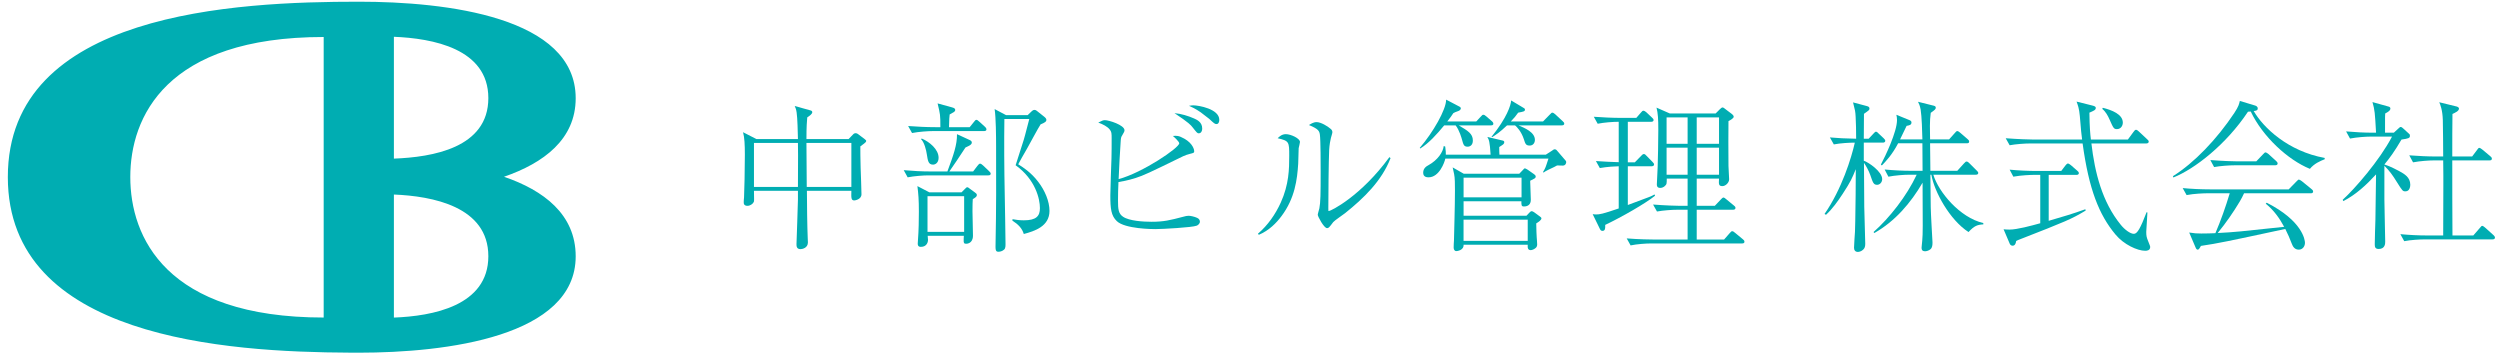 <?xml version="1.0" encoding="UTF-8"?>
<svg width="210px" height="30px" viewBox="0 0 210 30" version="1.1" xmlns="http://www.w3.org/2000/svg" xmlns:xlink="http://www.w3.org/1999/xlink">
    <!-- Generator: Sketch 51.3 (57544) - http://www.bohemiancoding.com/sketch -->
    <title>logo</title>
    <desc>Created with Sketch.</desc>
    <defs></defs>
    <g id="Design" stroke="none" stroke-width="1" fill="none" fill-rule="evenodd">
        <g id="Mobile" transform="translate(-21, -21)" fill="#00ADB2">
            <g id="header">
                <g id="logo" transform="translate(21.566, 20.855)">
                    <path d="M32.521,26.822 L32.521,16.486 C35.744,16.618 40.455,17.487 40.455,21.667 C40.455,25.855 35.74,26.699 32.521,26.822 Z M10.379,15.015 C10.379,10.003 13.344,3.253 26.621,3.253 L26.623,3.253 L26.623,26.818 C13.344,26.817 10.379,20.041 10.379,15.015 Z M40.455,8.386 C40.455,12.581 35.74,13.346 32.521,13.469 L32.521,3.235 C35.744,3.367 40.455,4.209 40.455,8.386 Z M29.575,29.173 L29.575,29.318 L29.575,29.173 Z M41.771,14.993 C45.092,13.846 47.792,11.853 47.792,8.396 C47.792,1.56 36.927,0.288 29.575,0.288 C30.11,0.288 29.575,0.288 29.575,0.288 C29.575,0.288 27.8,0.288 29.575,0.288 C19.255,0.288 0.079,1.15 0.092,15.029 C0.103,28.557 18.384,29.72 28.848,29.768 C28.667,29.769 28.726,29.771 29.575,29.771 C36.927,29.771 47.792,28.425 47.792,21.675 C47.792,18.146 45.092,16.132 41.771,14.993 Z" id="Fill-1"></path>
                    <g id="Group-18" transform="translate(61.216, 8.514)">
                        <path d="M24.216,11.287 C24.077,10.807 23.737,10.466 23.258,10.165 L23.271,10.042 C23.519,10.083 23.79,10.138 24.216,10.138 C25.27,10.138 25.571,9.782 25.571,9.112 C25.571,8.359 25.212,6.718 23.53,5.513 C23.641,5.172 24.2,3.434 24.216,3.366 C24.269,3.202 24.31,3.037 24.678,1.629 L22.586,1.629 C22.558,3.503 22.571,5.815 22.615,7.908 C22.626,9.071 22.681,10.932 22.681,12.08 C22.681,12.245 22.696,12.491 22.558,12.6 C22.393,12.751 22.191,12.778 22.08,12.778 C21.822,12.778 21.835,12.586 21.847,11.999 C21.902,9.318 21.902,6.622 21.89,3.927 C21.89,3.078 21.876,1.519 21.767,0.794 L22.725,1.301 L24.544,1.301 L24.856,1 C24.926,0.93 25.009,0.862 25.116,0.862 C25.226,0.862 25.31,0.945 25.349,0.972 L25.951,1.451 C26.061,1.546 26.114,1.614 26.114,1.71 C26.114,1.833 26.02,1.917 25.626,2.08 C25.417,2.395 24.654,3.831 24.487,4.118 C24.23,4.556 23.844,5.24 23.75,5.432 C24.161,5.691 24.832,6.116 25.433,6.91 C25.981,7.62 26.375,8.537 26.375,9.344 C26.375,10.644 25.132,11.042 24.216,11.287 Z M16.129,11.11 L19.206,11.11 L19.206,8.113 L16.129,8.113 L16.129,11.11 Z M16.593,5.46 C16.197,5.46 16.158,5.131 16.074,4.611 C16.019,4.215 15.857,3.584 15.581,3.311 L15.65,3.27 C16.292,3.544 17.06,4.173 17.06,4.884 C17.06,5.309 16.785,5.46 16.593,5.46 Z M19.932,8.359 C19.918,8.606 19.906,8.825 19.906,9.358 C19.906,9.687 19.947,11.123 19.947,11.423 C19.947,12.107 19.415,12.107 19.37,12.107 C19.206,12.107 19.154,12.039 19.167,11.807 C19.167,11.766 19.167,11.588 19.182,11.438 L16.143,11.438 C16.143,11.52 16.172,11.711 16.172,11.794 C16.172,11.929 16.09,12.368 15.569,12.368 C15.309,12.368 15.309,12.177 15.309,12.094 C15.309,12.026 15.364,11.328 15.364,11.192 C15.378,10.958 15.403,10.275 15.403,9.441 C15.403,8.387 15.364,7.935 15.28,7.264 L16.281,7.785 L18.989,7.785 L19.247,7.525 C19.37,7.402 19.4,7.361 19.468,7.361 C19.537,7.361 19.578,7.402 19.685,7.484 L20.096,7.785 C20.207,7.867 20.273,7.908 20.273,8.018 C20.273,8.141 20.18,8.209 19.932,8.359 Z M20.875,2.641 L16.593,2.641 C16.158,2.641 15.389,2.696 14.83,2.805 L14.501,2.217 C15.269,2.271 16.019,2.313 16.785,2.313 L17.209,2.313 C17.209,1.259 17.196,1.246 16.976,0.316 L18.167,0.644 C18.373,0.698 18.456,0.753 18.456,0.862 C18.456,1.026 18.32,1.053 17.989,1.246 C17.964,1.451 17.95,1.614 17.934,2.313 L19.672,2.313 L20.016,1.888 C20.096,1.779 20.164,1.697 20.233,1.697 C20.302,1.697 20.356,1.737 20.509,1.875 L20.944,2.271 C21.012,2.326 21.08,2.408 21.08,2.504 C21.08,2.614 20.973,2.641 20.875,2.641 Z M21.232,6.362 L16.213,6.362 C15.788,6.362 15.023,6.417 14.462,6.527 L14.13,5.924 C14.885,5.992 15.65,6.034 16.404,6.034 L17.799,6.034 C18.32,4.638 18.621,3.776 18.605,2.901 L19.672,3.393 C19.769,3.434 19.85,3.503 19.85,3.598 C19.85,3.762 19.701,3.846 19.316,4.022 C18.866,4.706 18.289,5.583 17.964,6.034 L19.961,6.034 L20.317,5.568 C20.385,5.486 20.466,5.377 20.534,5.377 C20.618,5.377 20.686,5.432 20.796,5.528 L21.299,6.006 C21.397,6.089 21.436,6.157 21.436,6.226 C21.436,6.348 21.313,6.362 21.232,6.362 Z" id="Fill-4"></path>
                        <path d="M9.733,3.64 L5.959,3.64 C5.959,4.214 5.969,5.35 5.985,7.333 L9.733,7.333 L9.733,3.64 Z M5.245,3.64 L1.551,3.64 L1.551,7.333 L5.245,7.333 C5.258,4.597 5.258,4.283 5.245,3.64 Z M10.799,3.694 C10.665,3.79 10.637,3.817 10.487,3.927 C10.487,4.392 10.487,4.857 10.511,5.719 C10.527,5.924 10.582,7.921 10.582,7.949 C10.582,8.4 10.005,8.468 9.981,8.468 C9.704,8.468 9.719,8.237 9.733,7.661 L5.998,7.661 C5.998,8.633 6.027,10.74 6.066,11.602 C6.066,11.657 6.082,11.944 6.082,11.998 C6.082,12.464 5.603,12.559 5.464,12.559 C5.123,12.559 5.123,12.299 5.123,12.135 C5.123,12.025 5.245,8.769 5.245,8.4 L5.245,7.661 L1.551,7.661 C1.567,8.428 1.567,8.51 1.538,8.592 C1.454,8.769 1.224,8.921 1.005,8.921 C0.773,8.921 0.675,8.796 0.691,8.605 C0.691,8.605 0.704,8.237 0.718,8.209 C0.746,7.744 0.786,5.76 0.786,4.624 C0.786,3.79 0.757,3.188 0.634,2.736 L1.755,3.311 L5.245,3.311 C5.233,2.778 5.206,1.52 5.135,1.081 C5.094,0.794 5.039,0.685 4.973,0.535 L6.244,0.889 C6.354,0.917 6.449,0.944 6.449,1.054 C6.449,1.204 6.231,1.355 6.027,1.492 C5.998,1.806 5.959,2.272 5.959,3.311 L9.502,3.311 L9.884,2.915 C9.95,2.833 10.049,2.818 10.088,2.818 C10.128,2.818 10.211,2.833 10.265,2.873 L10.828,3.297 C10.965,3.407 10.977,3.421 10.977,3.475 C10.977,3.544 10.908,3.612 10.799,3.694 Z" id="Fill-1"></path>
                        <path d="M38.449,0.479 C38.9,0.479 40.639,0.78 40.639,1.697 C40.639,1.874 40.571,2.052 40.406,2.052 C40.27,2.052 40.215,2.012 39.79,1.614 C39.681,1.533 39.258,1.203 39.08,1.067 C38.626,0.752 38.31,0.616 38.094,0.519 C38.286,0.493 38.325,0.479 38.449,0.479 M38.532,1.588 C38.736,1.684 39.203,1.874 39.203,2.421 C39.203,2.709 39.049,2.832 38.926,2.832 C38.789,2.832 38.765,2.791 38.394,2.326 C38.242,2.135 38.108,1.957 36.874,1.135 C37.451,1.19 37.998,1.354 38.532,1.588 M37.274,3.668 C37.274,3.516 36.752,3.052 36.737,3.052 C37.068,3.024 37.216,3.01 37.709,3.283 C38.433,3.694 38.532,4.227 38.532,4.324 C38.532,4.46 38.503,4.475 38.176,4.555 C37.998,4.597 37.764,4.678 37.615,4.748 C34.645,6.198 34.319,6.349 33.618,6.58 C32.935,6.8 32.4,6.882 32.169,6.923 C32.143,7.442 32.13,7.963 32.13,8.483 C32.13,9.208 32.169,9.578 32.554,9.837 C33.071,10.192 34.274,10.26 34.945,10.26 C35.987,10.26 36.519,10.124 37.56,9.85 C37.819,9.782 37.916,9.756 38.053,9.756 C38.216,9.756 38.543,9.822 38.779,9.932 C38.942,10 39.01,10.137 39.01,10.247 C39.01,10.453 38.789,10.576 38.736,10.589 C38.365,10.739 35.848,10.876 35.262,10.876 C35.044,10.876 32.715,10.863 32.033,10.207 C31.553,9.756 31.486,9.166 31.486,8.045 C31.486,7.552 31.566,5.377 31.582,4.926 C31.596,4.378 31.596,3.831 31.596,3.283 C31.596,2.832 31.596,2.696 31.418,2.49 C31.24,2.271 30.87,2.067 30.471,1.929 C30.802,1.765 30.87,1.724 31.032,1.724 C31.363,1.724 32.676,2.135 32.676,2.573 C32.676,2.681 32.634,2.736 32.47,3.024 C32.415,3.105 32.376,3.189 32.36,3.433 C32.292,4.337 32.222,5.773 32.183,6.677 C34.182,6.143 37.274,4.049 37.274,3.668" id="Fill-6"></path>
                        <path d="M55.024,4.912 C54.297,6.814 52.766,8.29 51.205,9.537 C51.058,9.66 50.316,10.151 50.209,10.289 C49.868,10.74 49.824,10.795 49.69,10.795 C49.429,10.795 48.909,9.81 48.909,9.673 C48.909,9.59 49.03,9.207 49.043,9.139 C49.142,8.647 49.153,7.908 49.153,6.075 C49.153,5.501 49.153,3.407 49.088,2.942 C49.043,2.64 48.975,2.464 48.17,2.135 C48.306,2.052 48.54,1.888 48.812,1.888 C49.168,1.888 49.745,2.231 50.002,2.464 C50.07,2.517 50.139,2.614 50.139,2.737 C50.139,2.818 50.031,3.146 50.015,3.216 C49.963,3.407 49.892,3.803 49.868,4.228 C49.824,5.13 49.798,8.127 49.798,9.126 C49.798,9.331 49.798,9.359 49.837,9.359 C50.002,9.359 52.521,8.127 54.929,4.83 L55.024,4.912 Z M43.888,11.26 C44.722,10.547 45.353,9.632 45.803,8.647 C46.488,7.129 46.513,5.842 46.513,4.721 C46.513,3.557 46.513,3.462 45.541,3.243 C45.678,3.106 45.897,2.9 46.228,2.9 C46.651,2.9 47.416,3.256 47.416,3.557 C47.416,3.639 47.322,3.995 47.306,4.078 C47.292,4.283 47.282,5.2 47.267,5.378 C47.184,6.704 46.991,8.29 45.856,9.795 C45.448,10.344 44.816,11 43.957,11.356 L43.888,11.26 Z" id="Fill-8"></path>
                        <path d="M69.409,2.162 L65.768,2.162 C66.29,2.38 67.15,2.736 67.15,3.379 C67.15,3.627 67.001,3.858 66.713,3.858 C66.384,3.858 66.345,3.708 66.222,3.324 C66.014,2.682 65.633,2.285 65.48,2.162 L64.81,2.162 C64.183,2.765 63.839,2.97 63.567,3.146 L63.497,3.133 C64.81,1.505 65.126,0.478 65.155,0.069 L66.206,0.698 C66.304,0.753 66.314,0.794 66.314,0.821 C66.314,0.986 66.246,0.999 65.743,1.094 C65.565,1.355 65.426,1.52 65.126,1.833 L67.834,1.833 L68.397,1.259 C68.544,1.107 68.559,1.094 68.614,1.094 C68.698,1.094 68.792,1.177 68.859,1.232 L69.477,1.806 C69.559,1.888 69.614,1.929 69.614,2.011 C69.614,2.149 69.491,2.162 69.409,2.162 Z M61.156,11.862 L66.547,11.862 L66.547,10.083 L61.156,10.083 L61.156,11.862 Z M61.159,8.209 L66.028,8.209 L66.028,6.553 L61.159,6.553 L61.159,8.209 Z M67.262,10.397 C67.272,10.973 67.286,11.328 67.302,11.574 C67.302,11.629 67.341,11.985 67.341,12.163 C67.341,12.271 67.302,12.409 67.192,12.477 C67.084,12.574 66.891,12.642 66.807,12.642 C66.536,12.642 66.536,12.423 66.547,12.19 L61.159,12.19 C61.185,12.682 60.572,12.724 60.557,12.724 C60.394,12.724 60.325,12.587 60.325,12.423 C60.325,12.326 60.339,11.93 60.351,11.848 C60.364,11.164 60.434,8.961 60.434,7.648 C60.434,7.115 60.434,6.581 60.364,6.253 C60.27,5.856 60.27,5.801 60.241,5.692 L61.173,6.225 L65.836,6.225 L66.167,5.882 C66.246,5.787 66.261,5.774 66.304,5.774 C66.358,5.774 66.492,5.856 66.536,5.882 L67.084,6.266 C67.163,6.321 67.218,6.376 67.218,6.471 C67.218,6.539 67.163,6.594 67.124,6.621 C67.069,6.649 66.793,6.786 66.753,6.814 C66.753,6.964 66.807,8.387 66.807,8.415 C66.807,8.769 66.605,8.974 66.235,8.974 C66.014,8.974 66.014,8.88 66.014,8.537 L61.159,8.537 L61.159,9.755 L66.439,9.755 L66.685,9.495 C66.753,9.425 66.807,9.372 66.878,9.372 C66.946,9.372 67.029,9.425 67.095,9.467 L67.562,9.81 C67.697,9.905 67.697,9.946 67.697,9.973 C67.697,10.111 67.478,10.261 67.262,10.397 Z M69.491,5.541 C69.409,5.541 69.078,5.528 69.013,5.528 C68.82,5.637 68.737,5.679 68.298,5.882 C68.041,6.007 67.986,6.047 67.875,6.13 L67.834,6.075 C68.041,5.732 68.041,5.719 68.287,4.953 L59.625,4.953 C59.558,5.281 59.107,6.526 58.218,6.526 C58.095,6.526 57.765,6.513 57.765,6.143 C57.765,5.76 58.04,5.596 58.218,5.501 C58.983,5.076 59.437,4.406 59.49,3.9 L59.615,3.94 C59.668,4.337 59.668,4.406 59.668,4.624 L63.428,4.624 C63.36,3.517 63.293,3.379 63.157,3.133 L64.43,3.434 C64.498,3.449 64.578,3.475 64.578,3.572 C64.578,3.627 64.553,3.694 64.51,3.735 C64.43,3.817 64.252,3.913 64.154,3.981 C64.154,4.173 64.154,4.459 64.168,4.624 L68.066,4.624 L68.575,4.296 C68.712,4.201 68.737,4.173 68.807,4.173 C68.914,4.173 68.969,4.228 68.998,4.269 L69.749,5.145 C69.778,5.185 69.778,5.226 69.778,5.266 C69.778,5.295 69.749,5.541 69.491,5.541 Z M63.458,2.162 L60.75,2.162 C61.513,2.613 61.938,2.859 61.938,3.434 C61.938,3.817 61.707,3.953 61.499,3.953 C61.185,3.953 61.143,3.79 61.02,3.339 C61.007,3.284 60.803,2.545 60.488,2.162 L59.531,2.162 C58.9,2.928 58.232,3.667 57.518,4.105 L57.479,4.05 C58.599,2.75 59.694,0.836 59.694,-0 L60.842,0.603 C60.883,0.629 60.928,0.671 60.928,0.739 C60.928,0.836 60.818,0.931 60.68,0.971 C60.448,1.054 60.448,1.054 60.296,1.136 C60.173,1.327 60.079,1.465 59.791,1.833 L62.225,1.833 L62.594,1.437 C62.732,1.287 62.747,1.272 62.826,1.272 C62.894,1.272 62.936,1.3 63.072,1.41 L63.526,1.806 C63.538,1.806 63.661,1.916 63.661,2.026 C63.661,2.149 63.552,2.162 63.458,2.162 Z" id="Fill-10"></path>
                        <path d="M80.742,6.306 L82.616,6.306 L82.616,4.036 L80.742,4.036 L80.742,6.306 Z M80.742,3.709 L82.616,3.709 L82.616,1.492 L80.742,1.492 L80.742,3.709 Z M78.211,6.306 L79.977,6.306 L79.977,4.036 L78.211,4.036 L78.211,6.306 Z M78.211,3.709 L79.977,3.709 L79.977,1.492 L78.211,1.492 L78.211,3.709 Z M84.545,12.08 L76.94,12.08 C76.462,12.08 75.708,12.135 75.189,12.245 L74.862,11.657 C75.888,11.739 76.884,11.751 77.131,11.751 L79.977,11.751 L79.977,9.248 L79.17,9.248 C78.677,9.248 77.925,9.302 77.404,9.398 L77.076,8.812 C78.103,8.893 79.102,8.921 79.361,8.921 L79.977,8.921 L79.977,6.636 L78.226,6.636 C78.226,6.828 78.226,7.006 78.198,7.087 C78.156,7.184 77.967,7.415 77.678,7.415 C77.393,7.415 77.393,7.211 77.393,7.115 C77.393,7.061 77.393,7.045 77.404,6.883 C77.5,5.501 77.516,2.736 77.516,2.558 C77.516,1.642 77.487,1.136 77.364,0.671 L78.486,1.164 L82.33,1.164 L82.686,0.807 C82.783,0.713 82.849,0.656 82.918,0.656 C82.986,0.656 83.095,0.752 83.15,0.795 L83.711,1.219 C83.782,1.274 83.848,1.355 83.848,1.439 C83.848,1.575 83.533,1.739 83.41,1.806 C83.397,1.943 83.397,5.049 83.41,5.569 C83.41,5.748 83.465,6.527 83.465,6.689 C83.465,6.99 83.15,7.265 82.905,7.265 C82.577,7.265 82.59,7.102 82.616,6.636 L80.742,6.636 L80.742,8.921 L82.262,8.921 L82.768,8.387 C82.823,8.332 82.918,8.222 82.986,8.222 C83.054,8.222 83.15,8.306 83.232,8.373 L83.863,8.893 C83.931,8.947 83.999,9.002 83.999,9.097 C83.999,9.22 83.889,9.248 83.795,9.248 L80.742,9.248 L80.742,11.751 L83.041,11.751 L83.507,11.22 C83.643,11.07 83.657,11.054 83.725,11.054 C83.795,11.054 83.821,11.07 83.971,11.193 L84.615,11.726 C84.684,11.778 84.752,11.833 84.752,11.944 C84.752,12.067 84.629,12.08 84.545,12.08 Z M73.056,10.522 L73.056,10.659 C73.056,10.795 73.056,11.026 72.822,11.026 C72.699,11.026 72.644,10.945 72.589,10.822 L72.002,9.619 C72.11,9.632 72.18,9.645 72.288,9.645 C72.589,9.645 72.836,9.605 74.19,9.141 L74.19,5.598 C73.986,5.598 73.192,5.638 72.603,5.748 L72.275,5.159 C72.809,5.2 73.658,5.24 74.19,5.255 L74.19,1.861 C73.711,1.861 72.945,1.917 72.424,2.026 L72.097,1.439 C72.809,1.492 73.671,1.533 74.382,1.533 L75.668,1.533 L76.049,1.096 C76.159,0.957 76.201,0.931 76.269,0.931 C76.352,0.931 76.462,1.025 76.517,1.068 L76.981,1.505 C77.063,1.589 77.118,1.628 77.118,1.71 C77.118,1.861 76.966,1.861 76.913,1.861 L74.955,1.861 L74.955,5.266 L75.545,5.266 L76.064,4.734 C76.159,4.626 76.227,4.571 76.297,4.571 C76.379,4.571 76.434,4.61 76.528,4.721 L77.036,5.24 C77.118,5.323 77.159,5.378 77.159,5.446 C77.159,5.583 77.008,5.598 76.953,5.598 L74.955,5.598 L74.955,8.851 C75.202,8.757 76.434,8.292 76.706,8.195 C76.953,8.099 77.036,8.059 77.199,7.963 L77.241,8.072 C76.447,8.715 74.465,9.851 73.056,10.522 Z" id="Fill-12"></path>
                        <path d="M103.573,11.123 C101.998,10.111 100.687,7.717 100.454,6.307 L100.37,6.307 C100.37,6.745 100.4,8.647 100.4,9.03 C100.4,9.495 100.548,11.917 100.548,11.985 C100.548,12.218 100.533,12.423 100.386,12.559 C100.247,12.683 100.045,12.737 99.932,12.737 C99.631,12.737 99.631,12.546 99.631,12.423 C99.631,12.327 99.686,11.93 99.686,11.847 C99.744,11.191 99.729,10.767 99.714,6.977 C98.717,8.688 97.401,10.219 95.664,11.205 L95.595,11.123 C96.937,9.933 98.373,8.112 99.22,6.307 L98.606,6.307 C98.171,6.307 97.401,6.362 96.843,6.472 L96.528,5.869 C97.278,5.939 98.033,5.979 98.797,5.979 L99.714,5.979 C99.714,5.761 99.699,3.681 99.699,3.667 L97.661,3.667 C97.157,4.639 96.61,5.2 96.295,5.528 L96.211,5.458 C96.581,4.761 97.567,2.709 97.567,1.71 C97.567,1.519 97.539,1.395 97.513,1.272 L98.619,1.723 C98.717,1.765 98.782,1.82 98.782,1.915 C98.782,2.135 98.594,2.161 98.373,2.203 C98.263,2.436 97.978,3.023 97.825,3.338 L99.699,3.338 C99.686,2.764 99.646,1.382 99.552,0.835 C99.484,0.48 99.413,0.342 99.33,0.179 L100.533,0.48 C100.711,0.52 100.824,0.547 100.824,0.67 C100.824,0.793 100.769,0.848 100.4,1.109 C100.302,1.793 100.331,2.599 100.345,3.338 L101.943,3.338 L102.422,2.805 C102.506,2.709 102.561,2.64 102.63,2.64 C102.71,2.64 102.82,2.737 102.888,2.792 L103.489,3.311 C103.573,3.38 103.627,3.434 103.627,3.531 C103.627,3.652 103.518,3.667 103.423,3.667 L100.345,3.667 C100.345,4.05 100.357,5.513 100.37,5.979 L102.63,5.979 L103.188,5.363 C103.326,5.213 103.355,5.2 103.41,5.2 C103.504,5.2 103.588,5.281 103.667,5.363 L104.244,5.939 C104.327,6.02 104.392,6.089 104.392,6.157 C104.392,6.28 104.283,6.307 104.173,6.307 L100.617,6.307 C101.057,7.758 102.833,9.905 104.817,10.369 L104.817,10.479 C104.312,10.507 104.05,10.604 103.573,11.123 M96.374,3.612 L94.777,3.612 L94.777,5.13 C95.186,5.268 96.321,6.047 96.321,6.676 C96.321,6.951 96.117,7.155 95.896,7.155 C95.595,7.155 95.542,6.977 95.323,6.335 C95.186,5.952 94.953,5.541 94.791,5.308 C94.791,6.157 94.804,8.264 94.816,9.003 C94.83,9.495 94.899,11.807 94.899,12.108 C94.899,12.327 94.859,12.478 94.722,12.601 C94.583,12.737 94.392,12.792 94.282,12.792 C94.023,12.792 93.957,12.601 93.957,12.436 C93.957,12.231 94.023,11.288 94.036,11.095 C94.051,10.562 94.065,10.301 94.091,8.004 C94.091,7.292 94.104,6.568 94.104,5.842 C93.79,6.608 93.696,6.854 92.999,7.921 C92.586,8.55 92.15,9.166 91.604,9.672 L91.479,9.604 C92.93,7.51 93.735,4.897 94.023,3.612 C93.586,3.612 92.818,3.652 92.259,3.762 L91.929,3.174 C92.547,3.23 93.242,3.27 94.134,3.284 C94.134,2.654 94.12,1.902 94.091,1.437 C94.065,0.971 94.051,0.931 93.874,0.232 L95.008,0.534 C95.147,0.575 95.254,0.602 95.254,0.753 C95.254,0.876 95.2,0.903 94.791,1.191 C94.791,1.642 94.777,3.01 94.777,3.284 L95.186,3.284 L95.57,2.873 C95.718,2.722 95.732,2.695 95.803,2.695 C95.886,2.695 95.939,2.764 96.049,2.873 L96.444,3.243 C96.528,3.324 96.581,3.393 96.581,3.461 C96.581,3.584 96.458,3.612 96.374,3.612" id="Fill-14"></path>
                        <path d="M116.043,2.477 C115.781,2.477 115.739,2.394 115.426,1.683 C115.277,1.341 115.086,1 114.81,0.78 L114.853,0.685 C115.616,0.876 116.535,1.231 116.535,1.93 C116.535,2.203 116.357,2.477 116.043,2.477 M118.41,12.696 C117.764,12.696 116.616,12.177 115.917,11.328 C114.538,9.672 113.687,7.552 113.157,3.681 L108.779,3.681 C108.299,3.681 107.547,3.735 107.028,3.832 L106.697,3.243 C107.724,3.324 108.723,3.351 108.967,3.351 L113.115,3.351 C113.047,2.805 113.032,2.722 112.924,1.382 C112.869,0.738 112.746,0.425 112.648,0.164 L113.964,0.493 C114.196,0.547 114.264,0.602 114.264,0.698 C114.264,0.876 114.073,0.944 113.728,1.094 C113.742,2.326 113.797,2.873 113.852,3.351 L116.96,3.351 L117.423,2.722 C117.492,2.627 117.561,2.532 117.641,2.532 C117.71,2.532 117.807,2.599 117.887,2.682 L118.574,3.324 C118.656,3.393 118.711,3.448 118.711,3.531 C118.711,3.652 118.588,3.681 118.503,3.681 L113.896,3.681 C114.182,6.129 114.798,8.592 116.357,10.507 C116.684,10.917 117.162,11.273 117.463,11.273 C117.754,11.273 118.011,10.808 118.533,9.454 L118.601,9.481 C118.601,9.74 118.503,10.877 118.503,11.11 C118.503,11.451 118.533,11.574 118.668,11.902 C118.804,12.258 118.834,12.299 118.834,12.382 C118.834,12.696 118.503,12.696 118.41,12.696 M107.847,11.752 C107.832,11.752 107.615,11.847 107.575,11.876 C107.56,11.985 107.517,12.271 107.274,12.271 C107.161,12.271 107.069,12.19 107.038,12.108 L106.519,10.89 C106.658,10.904 106.794,10.917 107.014,10.917 C107.654,10.917 108.859,10.589 109.599,10.384 L109.599,6.32 L109.105,6.32 C108.833,6.32 107.998,6.348 107.339,6.472 L107.028,5.882 C107.738,5.952 108.587,5.992 109.298,5.992 L111.363,5.992 L111.706,5.541 C111.745,5.486 111.855,5.363 111.923,5.363 C111.991,5.363 112.13,5.473 112.183,5.513 L112.703,5.966 C112.771,6.02 112.84,6.089 112.84,6.17 C112.84,6.32 112.691,6.32 112.636,6.32 L110.309,6.32 L110.309,10.179 C111.35,9.878 112.376,9.577 113.387,9.207 L113.417,9.317 C112.212,10.041 111.774,10.219 107.847,11.752" id="Fill-15"></path>
                        <path d="M129.333,5.514 L125.968,5.514 C125.49,5.514 124.723,5.568 124.203,5.664 L123.887,5.075 C124.913,5.158 125.9,5.185 126.161,5.185 L127.745,5.185 L128.307,4.597 C128.445,4.446 128.47,4.433 128.525,4.433 C128.593,4.433 128.717,4.529 128.771,4.569 L129.417,5.158 C129.471,5.213 129.54,5.281 129.54,5.363 C129.54,5.486 129.427,5.514 129.333,5.514 M132.317,7.866 L126.719,7.866 C126.584,8.154 126.516,8.29 126.363,8.55 C125.805,9.482 125.189,10.37 124.503,11.205 C126.023,11.123 126.24,11.095 130.087,10.685 C129.688,9.946 129.196,9.262 128.539,8.743 L128.623,8.66 C131.647,10.193 131.835,11.807 131.835,12.025 C131.835,12.313 131.647,12.601 131.316,12.601 C130.947,12.601 130.81,12.313 130.73,12.108 C130.536,11.615 130.414,11.314 130.182,10.863 C125.268,11.917 124.571,12.067 123.096,12.286 C122.943,12.559 122.904,12.601 122.82,12.601 C122.752,12.601 122.697,12.546 122.642,12.409 L122.11,11.163 C122.535,11.233 122.767,11.246 123.121,11.246 C123.492,11.246 124.025,11.233 124.311,11.218 C124.78,10.124 125.173,9.003 125.516,7.866 L123.64,7.866 C123.37,7.866 122.535,7.894 121.892,8.017 L121.563,7.43 C122.273,7.498 123.121,7.538 123.832,7.538 L130.468,7.538 L131.111,6.882 C131.262,6.731 131.277,6.718 131.316,6.718 C131.4,6.718 131.51,6.814 131.578,6.854 L132.383,7.511 C132.437,7.553 132.52,7.621 132.52,7.716 C132.52,7.866 132.383,7.866 132.317,7.866 M132.249,5.814 C130.399,5.062 128.279,3.106 127.28,0.999 C127.186,0.999 127.157,1.013 127.05,1.013 C125.203,3.79 122.56,5.829 120.784,6.539 L120.743,6.43 C122.535,5.308 124.422,3.339 125.9,1.122 C126.269,0.562 126.308,0.357 126.363,0.109 L127.636,0.493 C127.734,0.52 127.868,0.588 127.868,0.739 C127.868,0.903 127.745,0.931 127.529,0.958 C128.335,2.354 130.414,4.338 133.492,4.897 L133.492,5.007 C133.108,5.158 132.604,5.378 132.249,5.814" id="Fill-16"></path>
                        <path d="M147.59,11.739 L141.924,11.739 C141.501,11.739 140.736,11.779 140.173,11.889 L139.848,11.3 C140.597,11.37 141.363,11.41 142.118,11.41 L143.446,11.41 C143.446,10.739 143.459,7.798 143.459,7.211 L143.459,6.362 C143.459,6.307 143.446,5.199 143.446,5.104 L142.679,5.104 C142.256,5.104 141.475,5.159 140.914,5.267 L140.597,4.679 C141.352,4.734 142.118,4.776 142.869,4.776 L143.446,4.776 C143.446,4.297 143.43,2.148 143.415,1.71 C143.391,0.862 143.199,0.411 143.115,0.219 L144.51,0.562 C144.594,0.575 144.772,0.63 144.772,0.753 C144.772,0.958 144.455,1.095 144.225,1.204 C144.209,1.354 144.209,4.268 144.209,4.776 L145.878,4.776 L146.29,4.228 C146.357,4.132 146.415,4.05 146.48,4.05 C146.549,4.05 146.687,4.16 146.74,4.2 L147.397,4.748 C147.48,4.816 147.535,4.871 147.535,4.966 C147.535,5.089 147.427,5.104 147.329,5.104 L144.209,5.104 C144.209,7.211 144.209,9.303 144.225,11.41 L145.976,11.41 L146.523,10.781 C146.646,10.631 146.672,10.603 146.726,10.603 C146.795,10.603 146.903,10.699 146.973,10.754 L147.673,11.383 C147.684,11.396 147.796,11.493 147.796,11.588 C147.796,11.711 147.684,11.739 147.59,11.739 M140.283,7.703 C140.05,7.703 140.036,7.689 139.547,6.91 C139.201,6.348 138.944,5.992 138.506,5.555 L138.506,8.387 C138.506,8.948 138.575,11.423 138.575,11.929 C138.575,12.08 138.575,12.545 138.027,12.545 C137.726,12.545 137.698,12.368 137.698,12.149 C137.698,11.574 137.739,10.657 137.752,10.097 C137.766,9.085 137.781,8.045 137.806,6.28 C137.002,7.156 136.124,7.976 135.058,8.524 L135.003,8.414 C136.001,7.512 138.097,5.117 139.148,3.105 L137.371,3.105 C136.947,3.105 136.178,3.16 135.619,3.27 L135.29,2.669 C136.055,2.737 136.81,2.777 137.56,2.777 L137.806,2.777 C137.712,1.081 137.698,0.89 137.505,0.206 L138.876,0.589 C138.944,0.602 139.011,0.67 139.011,0.74 C139.011,0.917 138.833,1.026 138.575,1.163 C138.561,1.218 138.561,1.382 138.561,2.777 L139.3,2.777 L139.641,2.463 C139.805,2.313 139.819,2.298 139.872,2.298 C139.956,2.298 140.011,2.353 140.105,2.436 L140.584,2.874 C140.639,2.914 140.652,2.969 140.652,3.037 C140.652,3.23 140.545,3.27 139.943,3.353 C139.355,4.365 138.917,4.953 138.506,5.445 C139.011,5.596 139.724,5.992 139.778,6.019 C140.173,6.239 140.682,6.512 140.682,7.156 C140.682,7.279 140.639,7.703 140.283,7.703" id="Fill-17"></path>
                    </g>
                </g>
            </g>
        </g>
    </g>
</svg>